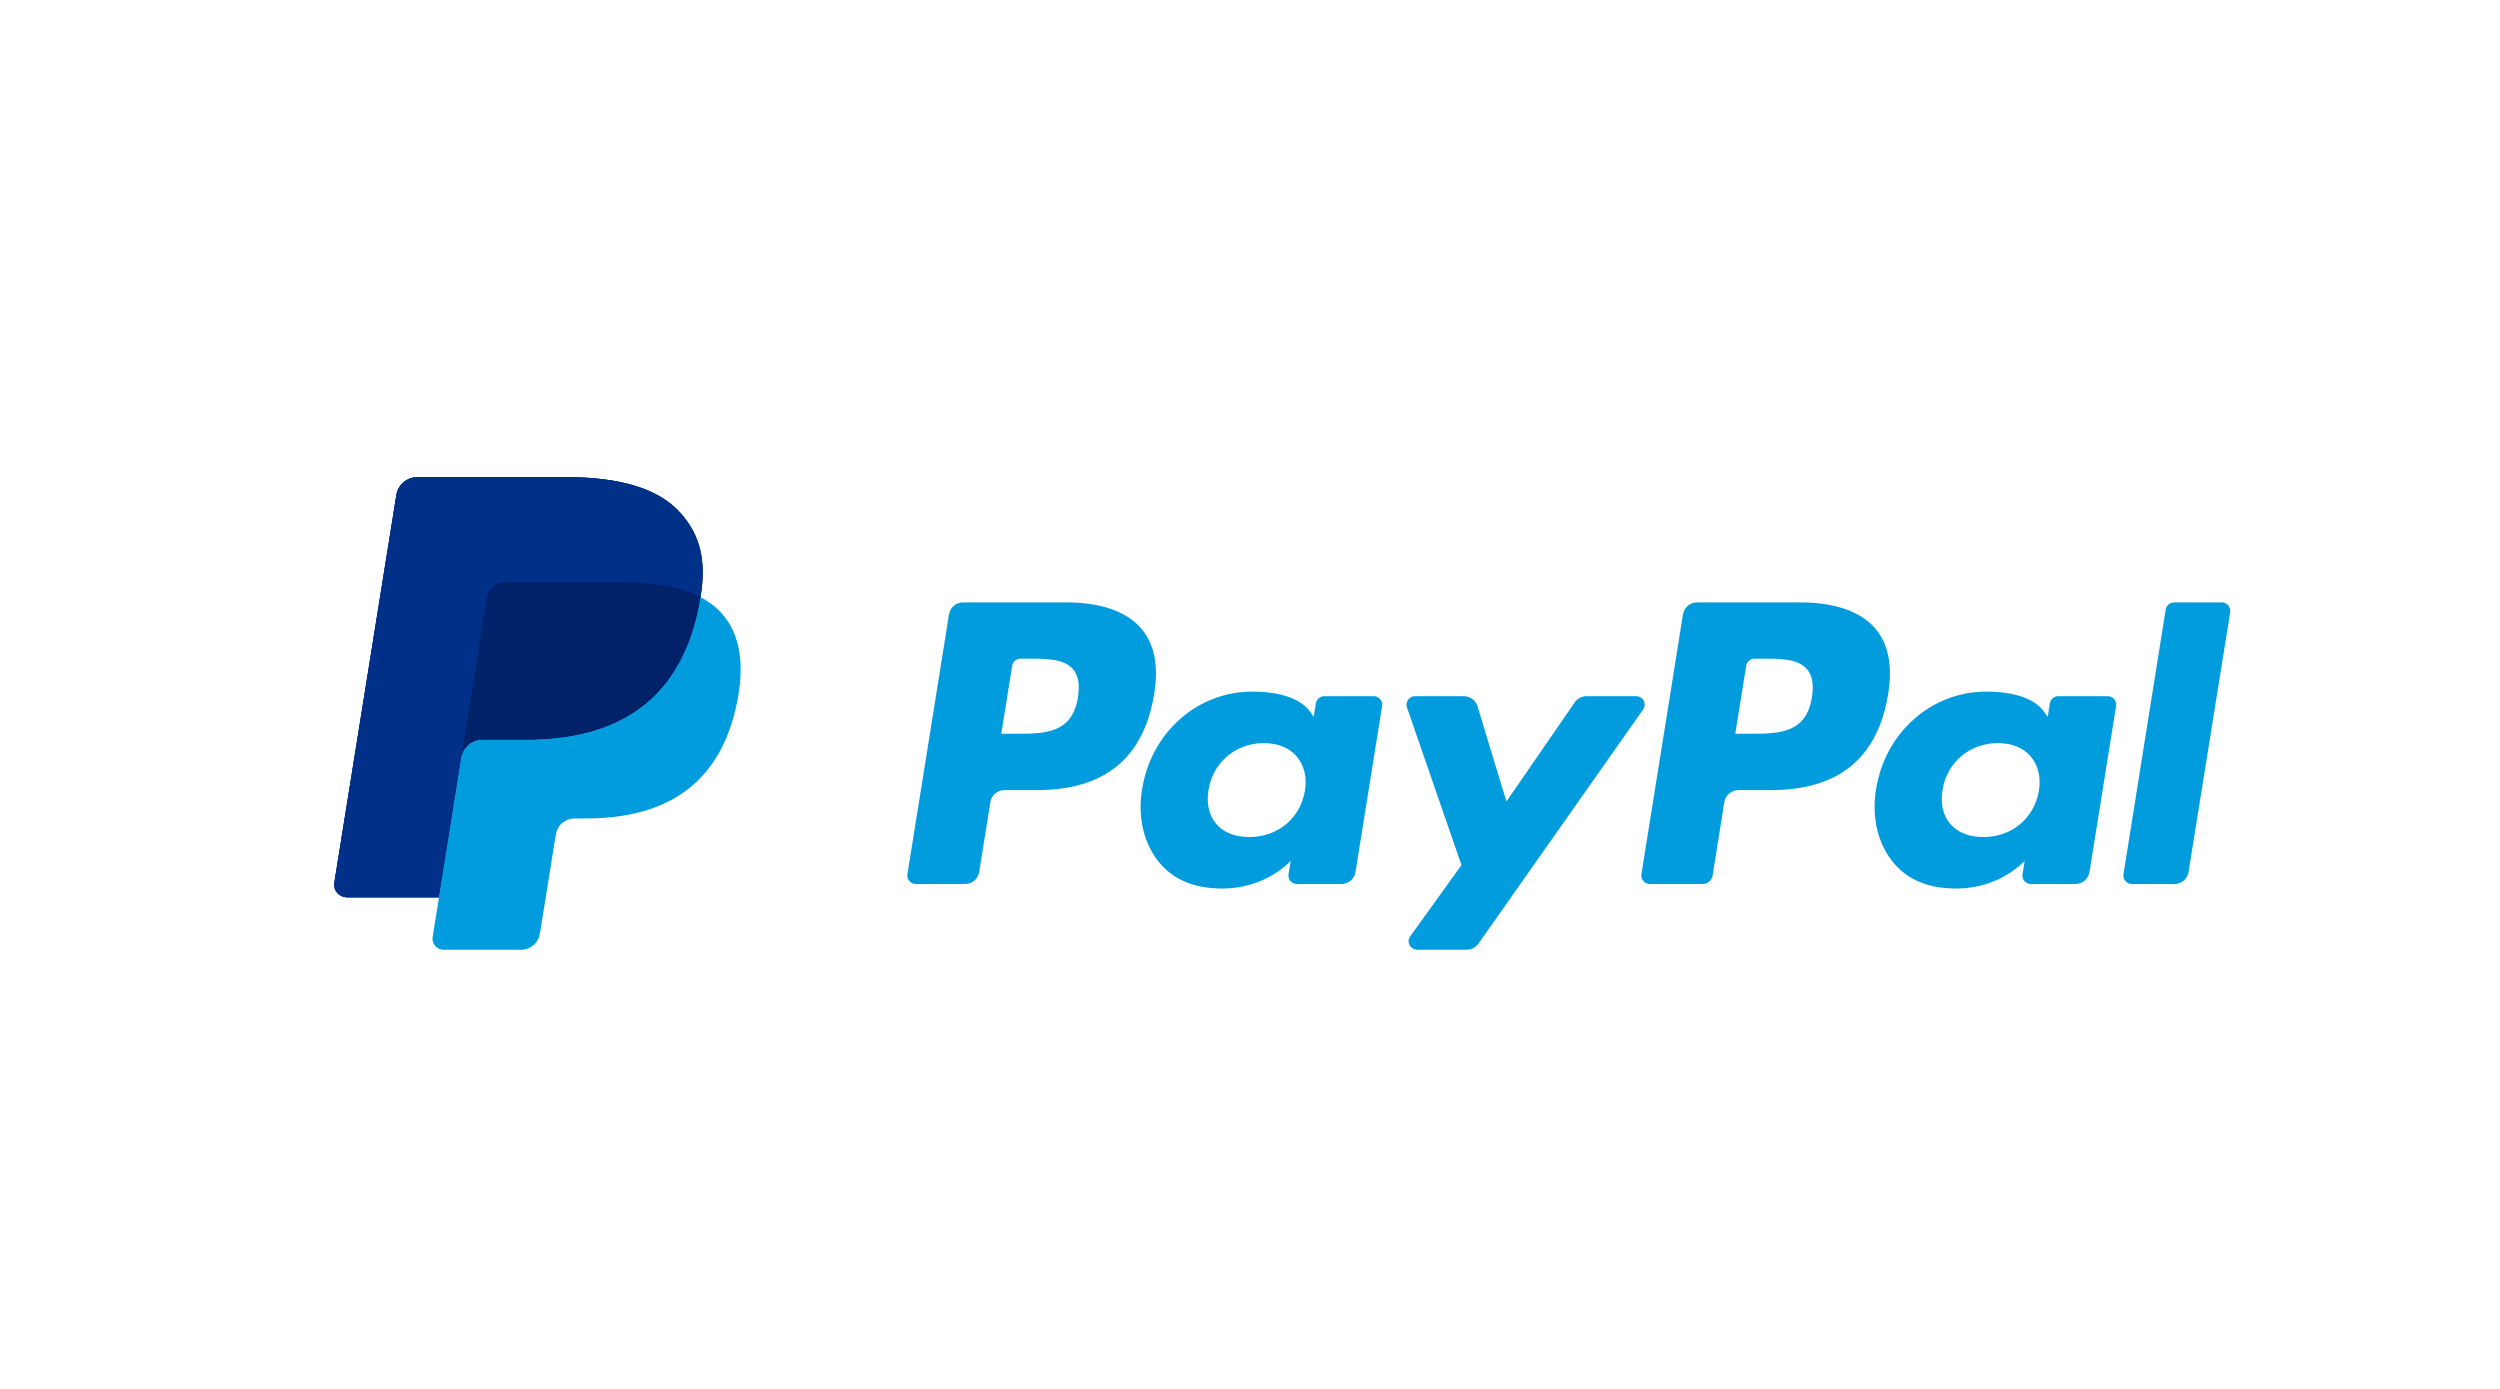 <svg width="90" height="50" viewBox="0 0 90 50" fill="none" xmlns="http://www.w3.org/2000/svg">
<path d="M0 0H90V50H0V0Z" fill="white"/>
<path d="M24.489 18.46C23.69 17.562 22.244 17.177 20.395 17.177H15.029C14.846 17.177 14.669 17.241 14.53 17.359C14.39 17.476 14.298 17.638 14.27 17.816L12.036 31.779C12.026 31.844 12.03 31.91 12.048 31.973C12.066 32.036 12.098 32.094 12.141 32.144C12.184 32.194 12.238 32.234 12.299 32.261C12.359 32.289 12.425 32.303 12.491 32.303H15.804L16.636 27.104L16.611 27.266C16.639 27.089 16.73 26.927 16.869 26.809C17.008 26.692 17.184 26.628 17.367 26.628H18.941C22.034 26.628 24.456 25.39 25.163 21.81C25.184 21.704 25.202 21.601 25.218 21.5C25.428 20.177 25.216 19.276 24.49 18.461" fill="#003087"/>
<path d="M24.489 18.46C23.69 17.562 22.244 17.177 20.395 17.177H15.029C14.846 17.177 14.669 17.241 14.53 17.359C14.39 17.476 14.298 17.638 14.27 17.816L12.036 31.779C12.026 31.844 12.03 31.91 12.048 31.973C12.066 32.036 12.098 32.094 12.141 32.144C12.184 32.194 12.238 32.234 12.299 32.261C12.359 32.289 12.425 32.303 12.491 32.303H15.804L16.636 27.104L16.611 27.266C16.639 27.089 16.73 26.927 16.869 26.809C17.008 26.692 17.184 26.628 17.367 26.628H18.941C22.034 26.628 24.456 25.39 25.163 21.81C25.184 21.704 25.202 21.601 25.218 21.5C25.428 20.177 25.216 19.276 24.49 18.461" fill="#003087"/>
<path d="M17.53 21.517C17.555 21.362 17.636 21.22 17.757 21.118C17.879 21.015 18.034 20.959 18.194 20.959H22.401C22.899 20.959 23.364 20.991 23.788 21.058C24.02 21.095 24.25 21.145 24.476 21.209C24.733 21.28 24.981 21.378 25.217 21.5C25.428 20.176 25.216 19.276 24.489 18.46C23.689 17.563 22.244 17.178 20.395 17.178H15.029C14.846 17.178 14.669 17.242 14.53 17.359C14.391 17.476 14.299 17.638 14.27 17.816L12.036 31.778C12.025 31.843 12.029 31.909 12.047 31.972C12.065 32.035 12.097 32.093 12.14 32.143C12.184 32.193 12.237 32.233 12.298 32.261C12.358 32.288 12.424 32.303 12.49 32.303H15.804L16.636 27.102L17.53 21.517Z" fill="#003087"/>
<path d="M25.217 21.5C25.201 21.603 25.183 21.706 25.162 21.809C24.455 25.389 22.033 26.627 18.941 26.627H17.366C17.183 26.627 17.007 26.692 16.868 26.809C16.73 26.926 16.638 27.088 16.61 27.266L15.804 32.302L15.575 33.731C15.565 33.788 15.569 33.846 15.585 33.901C15.601 33.956 15.628 34.007 15.666 34.051C15.704 34.095 15.751 34.13 15.804 34.154C15.857 34.178 15.915 34.19 15.973 34.19H18.766C19.096 34.19 19.377 33.953 19.429 33.632L19.456 33.491L19.983 30.205L20.016 30.023C20.041 29.867 20.122 29.725 20.244 29.623C20.365 29.521 20.52 29.464 20.68 29.464H21.098C23.803 29.464 25.922 28.382 26.541 25.25C26.799 23.942 26.665 22.848 25.982 22.081C25.765 21.843 25.506 21.646 25.217 21.5Z" fill="#009CDE"/>
<path d="M24.477 21.209C24.369 21.178 24.257 21.15 24.143 21.125C24.028 21.1 23.91 21.078 23.788 21.059C23.363 20.991 22.899 20.959 22.4 20.959H18.194C18.033 20.958 17.878 21.015 17.757 21.117C17.635 21.22 17.555 21.362 17.53 21.518L16.636 27.104L16.61 27.266C16.638 27.088 16.73 26.926 16.868 26.809C17.007 26.692 17.183 26.627 17.366 26.627H18.941C22.033 26.627 24.455 25.39 25.162 21.809C25.183 21.703 25.201 21.601 25.217 21.5C25.03 21.403 24.836 21.323 24.636 21.258C24.584 21.241 24.53 21.225 24.477 21.209" fill="#012169"/>
<path fill-rule="evenodd" clip-rule="evenodd" d="M34.673 21.686H38.378C39.617 21.686 40.552 22.008 41.078 22.618C41.558 23.173 41.717 23.965 41.551 24.973C41.183 27.28 39.775 28.443 37.334 28.443H36.162C35.909 28.443 35.693 28.625 35.654 28.871L35.249 31.396C35.21 31.642 34.994 31.824 34.741 31.824H32.972C32.927 31.824 32.883 31.815 32.843 31.796C32.802 31.778 32.766 31.751 32.737 31.718C32.708 31.684 32.687 31.645 32.675 31.603C32.663 31.56 32.66 31.516 32.667 31.473L34.165 22.114C34.204 21.867 34.42 21.686 34.673 21.686ZM36.605 26.414C37.587 26.414 38.603 26.414 38.805 25.104C38.879 24.644 38.82 24.311 38.625 24.087C38.3 23.712 37.668 23.712 36.999 23.712H36.743C36.591 23.712 36.462 23.82 36.438 23.968L36.046 26.414H36.605Z" fill="#009CDE"/>
<path fill-rule="evenodd" clip-rule="evenodd" d="M47.677 25.062H49.451C49.496 25.062 49.539 25.072 49.58 25.09C49.621 25.108 49.657 25.135 49.686 25.169C49.715 25.202 49.736 25.241 49.748 25.284C49.761 25.326 49.763 25.37 49.756 25.414L48.797 31.396C48.758 31.643 48.542 31.825 48.289 31.825H46.691C46.647 31.825 46.603 31.815 46.562 31.797C46.522 31.779 46.485 31.752 46.456 31.718C46.427 31.685 46.406 31.646 46.394 31.603C46.382 31.561 46.379 31.517 46.386 31.473L46.465 30.988C46.465 30.988 45.589 31.987 44.009 31.987C43.089 31.987 42.317 31.726 41.775 31.099C41.186 30.416 40.945 29.437 41.115 28.413C41.441 26.361 43.115 24.898 45.075 24.898C45.929 24.898 46.786 25.082 47.17 25.631L47.294 25.808L47.371 25.319C47.383 25.247 47.42 25.182 47.476 25.135C47.532 25.088 47.603 25.062 47.677 25.062ZM44.977 30.133C46.003 30.133 46.807 29.463 46.979 28.464C47.057 27.981 46.95 27.542 46.678 27.228C46.408 26.917 45.999 26.752 45.495 26.752C44.485 26.752 43.667 27.444 43.507 28.434C43.424 28.919 43.523 29.355 43.785 29.661C44.05 29.97 44.462 30.133 44.977 30.133Z" fill="#009CDE"/>
<path d="M57.116 25.062H58.9C58.956 25.062 59.011 25.078 59.059 25.106C59.108 25.135 59.147 25.176 59.173 25.226C59.199 25.275 59.211 25.33 59.207 25.386C59.204 25.441 59.185 25.494 59.153 25.54L53.223 33.972C53.127 34.108 52.969 34.19 52.8 34.19H51.019C50.962 34.19 50.907 34.174 50.858 34.145C50.81 34.116 50.771 34.075 50.745 34.025C50.719 33.976 50.707 33.92 50.711 33.865C50.715 33.809 50.734 33.755 50.767 33.71L52.613 31.143L50.65 25.465C50.634 25.419 50.63 25.37 50.637 25.322C50.644 25.274 50.663 25.229 50.691 25.189C50.72 25.15 50.758 25.118 50.801 25.096C50.845 25.073 50.893 25.062 50.942 25.062H52.695C52.806 25.062 52.914 25.097 53.002 25.163C53.091 25.228 53.157 25.32 53.188 25.424L54.231 28.854L56.691 25.285C56.786 25.146 56.946 25.062 57.116 25.062Z" fill="#009CDE"/>
<path fill-rule="evenodd" clip-rule="evenodd" d="M64.801 21.686H61.097C60.974 21.686 60.855 21.729 60.762 21.808C60.669 21.886 60.607 21.995 60.588 22.114L59.091 31.473C59.084 31.516 59.086 31.561 59.099 31.603C59.111 31.645 59.132 31.684 59.161 31.718C59.19 31.751 59.226 31.778 59.266 31.796C59.307 31.815 59.351 31.824 59.395 31.824H61.296C61.474 31.824 61.624 31.697 61.652 31.525L62.077 28.871C62.117 28.625 62.332 28.443 62.586 28.443H63.758C66.198 28.443 67.607 27.28 67.974 24.973C68.14 23.965 67.981 23.173 67.502 22.618C66.975 22.008 66.041 21.686 64.801 21.686ZM65.229 25.104C65.026 26.414 64.011 26.414 63.029 26.414H62.47L62.862 23.968C62.886 23.82 63.015 23.712 63.167 23.712H63.423C64.092 23.712 64.724 23.712 65.049 24.087C65.244 24.311 65.302 24.645 65.229 25.104Z" fill="#009CDE"/>
<path fill-rule="evenodd" clip-rule="evenodd" d="M75.875 25.062H74.101C74.027 25.062 73.956 25.088 73.9 25.135C73.844 25.182 73.806 25.247 73.795 25.319L73.718 25.808L73.593 25.631C73.209 25.082 72.353 24.898 71.498 24.898C69.539 24.898 67.865 26.361 67.538 28.413C67.369 29.437 67.61 30.416 68.199 31.099C68.74 31.726 69.513 31.987 70.433 31.987C72.014 31.987 72.89 30.988 72.89 30.988L72.811 31.473C72.803 31.517 72.806 31.561 72.818 31.603C72.83 31.645 72.851 31.685 72.88 31.718C72.909 31.752 72.945 31.779 72.986 31.797C73.026 31.815 73.07 31.825 73.115 31.825H74.712C74.965 31.825 75.181 31.643 75.221 31.396L76.18 25.414C76.187 25.37 76.184 25.326 76.172 25.284C76.16 25.241 76.138 25.202 76.109 25.169C76.08 25.135 76.044 25.108 76.004 25.09C75.963 25.072 75.919 25.062 75.875 25.062ZM73.402 28.464C73.23 29.463 72.427 30.133 71.4 30.133C70.886 30.133 70.473 29.97 70.209 29.661C69.946 29.355 69.848 28.919 69.931 28.434C70.09 27.444 70.908 26.752 71.919 26.752C72.423 26.752 72.831 26.917 73.102 27.228C73.373 27.542 73.48 27.981 73.402 28.464Z" fill="#009CDE"/>
<path d="M76.445 31.473L77.965 21.943C77.977 21.872 78.014 21.806 78.07 21.759C78.126 21.712 78.197 21.686 78.271 21.686H79.981C80.026 21.686 80.07 21.695 80.111 21.714C80.151 21.732 80.187 21.759 80.216 21.792C80.245 21.826 80.267 21.865 80.279 21.907C80.291 21.95 80.294 21.994 80.287 22.038L78.787 31.397C78.748 31.643 78.532 31.825 78.279 31.825H76.75C76.705 31.825 76.661 31.815 76.621 31.797C76.58 31.779 76.544 31.752 76.515 31.718C76.486 31.685 76.465 31.646 76.453 31.603C76.44 31.561 76.438 31.517 76.445 31.473Z" fill="#009CDE"/>
</svg>

